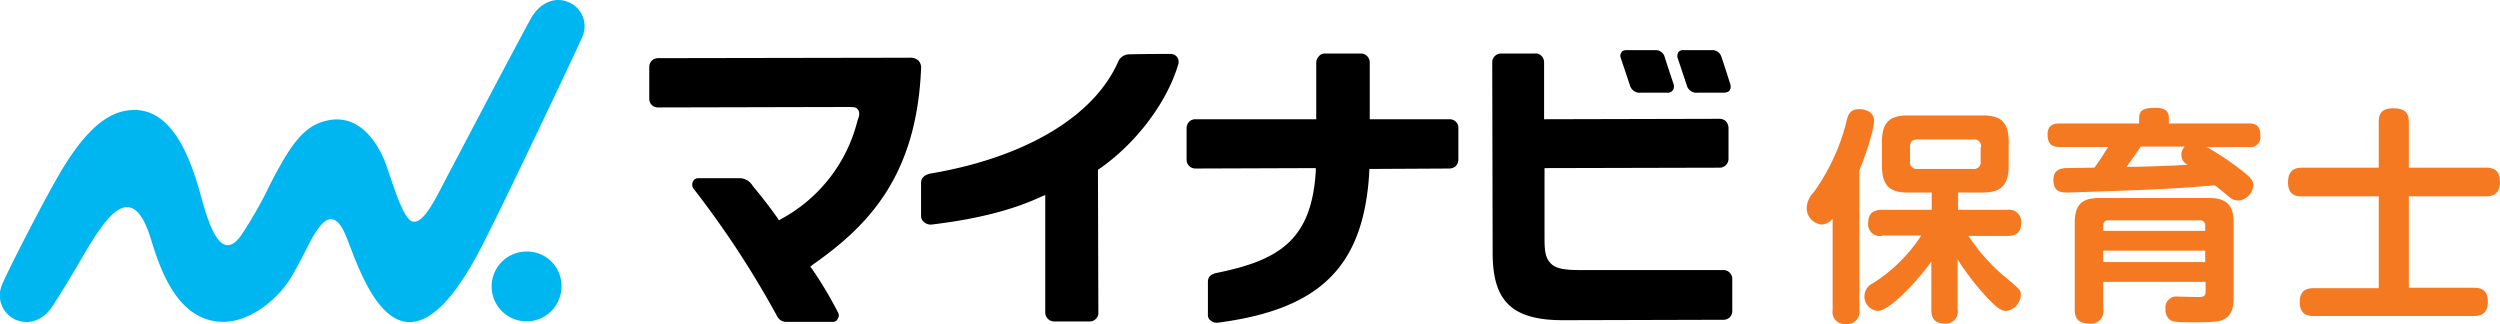 <svg xmlns="http://www.w3.org/2000/svg" width="439.15" height="56.911" viewBox="0 0 439.15 56.911">
  <g id="mynavi_logo" transform="translate(0 0)">
    <path id="パス_23536" data-name="パス 23536" d="M180.475,23.873c-.442-1.406-1.176-3.7-1.468-4.514l-.075-.222a1.628,1.628,0,0,0-1.615-1.184h-5.068a.992.992,0,0,0-.881.37,1.423,1.423,0,0,0-.147.962c.147.37,1.176,3.478,1.69,5.032a1.763,1.763,0,0,0,1.835,1.11h4.481c.734,0,1.029-.222,1.176-.444A1.341,1.341,0,0,0,180.475,23.873Z" transform="translate(123.45 -9.144)"/>
    <path id="パス_23537" data-name="パス 23537" d="M173.579,19.063a1.616,1.616,0,0,0-1.616-1.11H166.9c-.589,0-.809.222-.881.37a1.055,1.055,0,0,0-.147.962c.147.444,1.176,3.478,1.69,5.032a1.763,1.763,0,0,0,1.835,1.11h4.554a1.188,1.188,0,0,0,1.1-.444,1.282,1.282,0,0,0,.075-1.184C174.608,22.245,173.652,19.359,173.579,19.063Z" transform="translate(118.814 -9.144)"/>
    <path id="パス_23538" data-name="パス 23538" d="M71.678,43.08a6.133,6.133,0,1,1-6.17-6.142A6.03,6.03,0,0,1,71.678,43.08Z" transform="translate(26.948 7.245)" fill="#00b6f1"/>
    <path id="パス_23539" data-name="パス 23539" d="M115.364,19.666a4.568,4.568,0,0,0-2.644-6.142c-2.571-.962-4.995.518-6.317,2.812-2.13,3.774-13.075,24.643-14.911,28.122s-4.113,8.437-6.1,7.622c-1.763-.666-3.82-8.288-4.7-10.435-1.542-3.848-4.774-8.437-10.136-7.252-4.113.888-6.39,4.144-10.063,11.249a70.8,70.8,0,0,1-5.142,9.029c-3.819,5.18-5.95-3.33-7.2-7.77C46.466,40.979,43.38,32.542,36.7,32.542c-3.746,0-7.712,2.22-12.634,10.287C21.2,47.565,14.44,60.738,13.486,63.106a4.672,4.672,0,0,0,2.35,6.29c2.5,1.036,4.921-.074,6.39-2.294,4.774-7.4,6.023-10.361,8.52-13.765,2.571-3.626,6.17-6.882,8.814,1.85,1.689,5.476,4.7,14.5,12.707,14.579,4.848,0,9.842-4.144,12.12-8.14,2.644-4.514,3.305-6.956,5.288-9.1,1.028-1.11,2.571-1.48,3.966,1.7,1.4,3.108,4.26,13.025,9.4,15.171,7.272,3.034,14.1-11.767,16.453-16.5C101.481,49.045,114.555,21.664,115.364,19.666Z" transform="translate(-13.064 -13.225)" fill="#00b6f1"/>
    <path id="パス_23540" data-name="パス 23540" d="M121.576,19.186a2.133,2.133,0,0,0-1.616-.518c-2.13,0-44.145.074-44.145.074a1.676,1.676,0,0,0-1.175.518,1.611,1.611,0,0,0-.367,1.036V25.92a1.5,1.5,0,0,0,1.542,1.48h.22s30.776-.074,32.172-.074h1.322c.955,0,1.175.148,1.4.444.514.666,0,1.7-.073,1.924A27.055,27.055,0,0,1,97.411,47.011l-.367.222-.22-.37c-1.616-2.294-2.864-3.848-4.334-5.624l-.147-.222a2.754,2.754,0,0,0-1.983-1.184H82.941a1,1,0,0,0-1.028.666,1.194,1.194,0,0,0,.147,1.184,165.865,165.865,0,0,1,14.69,22.423,1.778,1.778,0,0,0,1.689.962h8.08a.886.886,0,0,0,.881-.592,1,1,0,0,0,0-1.11,68.09,68.09,0,0,0-4.554-7.622l-.294-.37.367-.3c9.475-6.66,18.29-15.245,19.1-34.486A1.81,1.81,0,0,0,121.576,19.186Z" transform="translate(39.778 -8.527)"/>
    <path id="パス_23541" data-name="パス 23541" d="M144.848,18.828a1.414,1.414,0,0,0-1.174-.518c-.883,0-4.848,0-7.345.074a2.121,2.121,0,0,0-1.765,1.184c-4.187,9.694-16.379,16.947-33.053,19.759-1.1.222-1.615.888-1.615,1.554v5.846a1.338,1.338,0,0,0,.514,1.11,1.769,1.769,0,0,0,1.323.444c8.079-.962,14.323-2.59,19.244-4.884l.734-.3V63.748a1.575,1.575,0,0,0,1.616,1.554h6.244a1.519,1.519,0,0,0,1.468-1.406l-.073-25.235.22-.148c6.317-4.366,11.826-11.471,13.882-18.353A1.475,1.475,0,0,0,144.848,18.828Z" transform="translate(61.899 -8.835)"/>
    <path id="パス_23542" data-name="パス 23542" d="M157.026,38.992v-.444l14.1-.074a1.756,1.756,0,0,0,1.1-.444,1.662,1.662,0,0,0,.442-1.036V31.369a1.472,1.472,0,0,0-.367-1.036,1.559,1.559,0,0,0-1.176-.518H157.1V19.824a1.569,1.569,0,0,0-1.615-1.554h-6.244a1.314,1.314,0,0,0-1.1.518,1.662,1.662,0,0,0-.442,1.036v9.991H126.543a1.58,1.58,0,0,0-1.176.444,1.7,1.7,0,0,0-.44,1.11v5.624a1.542,1.542,0,0,0,1.543,1.48h.22l20.934-.074v.518c-.736,12.211-6.538,15.689-17.482,17.909-.956.222-1.47.666-1.47,1.554v5.772a1.123,1.123,0,0,0,.514,1.036,1.611,1.611,0,0,0,1.176.37C148.654,63.191,156.071,55.494,157.026,38.992Z" transform="translate(83.51 -8.87)"/>
    <path id="パス_23543" data-name="パス 23543" d="M194.8,30.185a1.648,1.648,0,0,0-1.029-.444h-.294l-30.629.074V19.824a1.547,1.547,0,0,0-.442-1.11,1.393,1.393,0,0,0-1.174-.444h-5.95a1.555,1.555,0,0,0-1.543,1.554l.073,33.45c0,8.363,3.233,11.841,12.341,11.841h.734l27.618-.074a1.515,1.515,0,0,0,1.4-1.48v-5.7a1.555,1.555,0,0,0-1.543-1.554H169.169c-2.277,0-3.967-.148-4.921-.962-1.248-1.036-1.323-2.516-1.323-4.884V38.4l30.776-.074a1.558,1.558,0,0,0,1.543-1.554v-5.55A1.925,1.925,0,0,0,194.8,30.185Z" transform="translate(108.387 -8.87)"/>
    <path id="パス_23544" data-name="パス 23544" d="M192.643,58.813a2.134,2.134,0,0,1-2.351,2.442,2.11,2.11,0,0,1-2.35-2.442V42.754a2.727,2.727,0,0,1-1.91,1.036,2.907,2.907,0,0,1-2.644-2.96,4.214,4.214,0,0,1,1.248-2.738,36.687,36.687,0,0,0,5.655-12.063c.294-1.406.589-2.516,2.351-2.516.293,0,2.57.074,2.57,2.072,0,1.258-1.1,5.106-2.57,8.658Zm3.965-13.025a2.082,2.082,0,0,1-2.422-2.294c0-1.924,1.248-2.294,2.422-2.294h8.741V38.166h-4.187c-3.158,0-4.554-1.184-4.554-4.662V29.211c0-3.552,1.543-4.588,4.554-4.588h13.149c2.937,0,4.554.962,4.554,4.588V33.5c0,3.478-1.47,4.662-4.554,4.662h-4.334V41.2h8.666a2.121,2.121,0,0,1,2.424,2.294c0,2.072-1.4,2.294-2.424,2.294h-6.831a32.883,32.883,0,0,0,5.95,6.808c3.086,2.59,3.233,2.664,3.233,3.552a2.936,2.936,0,0,1-2.571,2.812c-.807,0-1.543-.444-3.158-2.146a45.431,45.431,0,0,1-5.363-6.882v8.806a2.093,2.093,0,0,1-2.2,2.442c-1.763,0-2.424-.814-2.424-2.442V50.3c-2.719,3.774-7.418,8.658-9.4,8.658a2.549,2.549,0,0,1-.807-4.884,28.345,28.345,0,0,0,8.446-8.362h-6.905Zm17.409-15.615a1.174,1.174,0,0,0-1.323-1.332h-9.842c-.954,0-1.321.444-1.321,1.332v2.516a1.172,1.172,0,0,0,1.321,1.332h9.769a1.174,1.174,0,0,0,1.323-1.332V30.173Z" transform="translate(133.979 -4.344)" fill="#f47920"/>
    <path id="パス_23545" data-name="パス 23545" d="M234.079,30.276a53.514,53.514,0,0,1,5.288,3.478c2.35,1.776,2.864,2.294,2.864,3.256a2.854,2.854,0,0,1-2.644,2.664,2.517,2.517,0,0,1-1.616-.666c-.367-.3-2.057-1.7-2.5-2-1.248.074-3.967.37-9.844.666-4.479.222-15.644.592-15.939.592-1.1,0-2.57,0-2.57-2.22,0-1.924,1.468-2,2.13-2.072.44,0,4.26-.074,5.068-.074,1.248-1.7,1.835-2.738,2.424-3.626h-8.521c-1.4,0-2.13-.592-2.13-2.22,0-1.924,1.543-1.924,2.13-1.924H222.18v-.888c0-1.332.587-1.85,2.864-1.85,2.13,0,2.352.962,2.352,1.85v.888h14.029c1.468,0,2.057.592,2.057,2.22a1.753,1.753,0,0,1-2.057,1.924ZM215.863,53.958v4.884a2.111,2.111,0,0,1-2.352,2.442c-2.13,0-2.644-1.036-2.644-2.442V43.523c0-3.256,1.4-4.292,4.334-4.292h19.244c2.864,0,4.334,1.036,4.334,4.292V56.7c0,1.11-.075,2.812-1.47,3.7-.734.444-1.321.666-5.435.666-3.525,0-3.745-.148-4.187-.37a2.209,2.209,0,0,1-.881-2,1.916,1.916,0,0,1,2.2-2.146c.587,0,3.084.074,3.6.074.736,0,1.25-.074,1.25-.962v-1.7Zm0-8.955h17.921v-.888a.857.857,0,0,0-.954-.962H216.817a.856.856,0,0,0-.954.962Zm17.921,3.478H215.863v2h17.921ZM222.4,30.276c-.367.592-2.057,2.96-2.424,3.478,2.13,0,4.334-.074,8.227-.222.367,0,2.13-.148,2.5-.148a1.872,1.872,0,0,1-1.1-1.7,1.982,1.982,0,0,1,.589-1.48H222.4Z" transform="translate(153.582 -4.447)" fill="#f47920"/>
    <path id="パス_23546" data-name="パス 23546" d="M263.576,33.868c.661,0,2.424,0,2.424,2.516,0,2.368-1.615,2.516-2.424,2.516H249.989V54.959h11.458c.661,0,2.424,0,2.424,2.442,0,2.368-1.543,2.516-2.424,2.516H233.241c-.661,0-2.424,0-2.424-2.442,0-2.294,1.543-2.442,2.424-2.442H244.7V38.9H231.184c-.734,0-2.424,0-2.424-2.442,0-2.368,1.47-2.59,2.424-2.59H244.7V25.876c0-.814,0-2.442,2.5-2.442,1.983,0,2.791.666,2.791,2.442v7.992Z" transform="translate(173.15 -4.412)" fill="#f47920"/>
  </g>
</svg>
